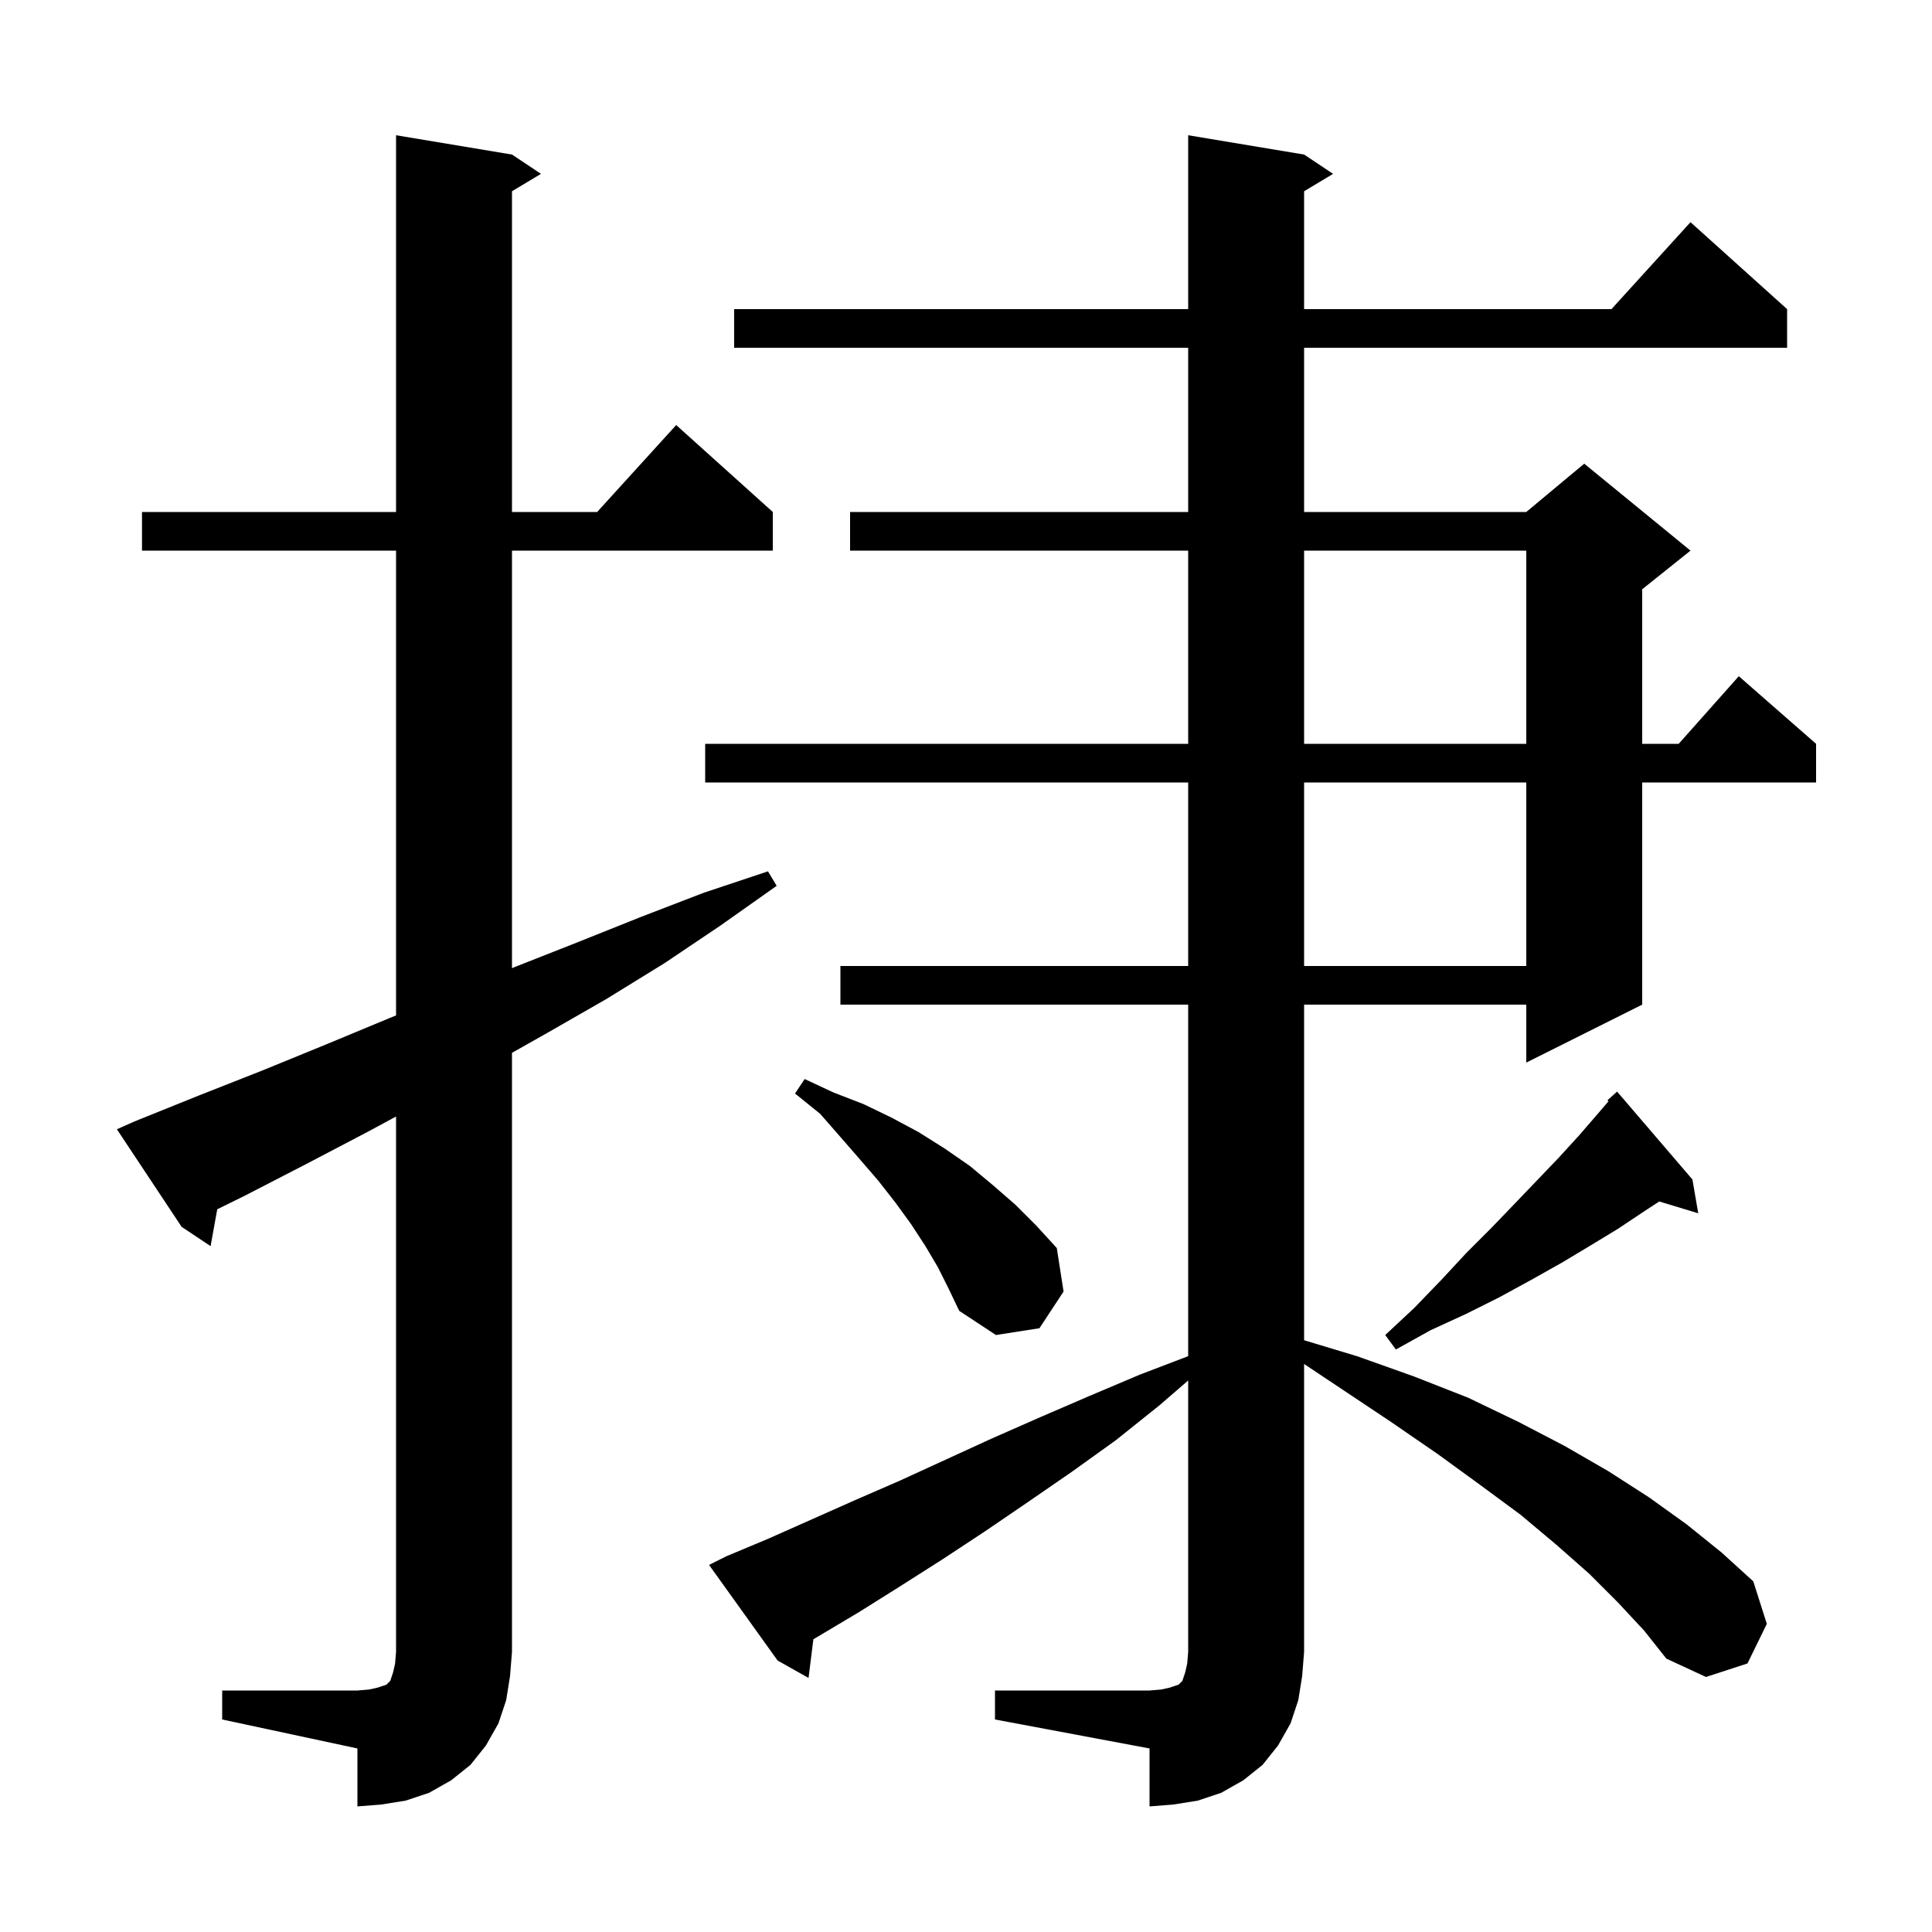 <svg xmlns="http://www.w3.org/2000/svg" xmlns:xlink="http://www.w3.org/1999/xlink" version="1.1" baseProfile="full" viewBox="0 0 200 200" width="200" height="200"><g fill="currentColor"><path d="M 23.0 175.0 L 37.0 175.0 L 38.2 174.9 L 39.1 174.7 L 40.0 174.4 L 40.4 174.0 L 40.7 173.1 L 40.9 172.2 L 41.0 171.0 L 41.0 115.581 L 38.0 117.2 L 31.7 120.5 L 25.3 123.8 L 22.489 125.184 L 21.8 129.0 L 18.8 127.0 L 12.1 116.9 L 13.9 116.1 L 20.6 113.4 L 27.2 110.8 L 33.8 108.1 L 40.3 105.4 L 41.0 105.12 L 41.0 57.0 L 14.7 57.0 L 14.7 53.0 L 41.0 53.0 L 41.0 14.0 L 53.0 16.0 L 56.0 18.0 L 53.0 19.8 L 53.0 53.0 L 61.818 53.0 L 70.0 44.0 L 80.0 53.0 L 80.0 57.0 L 53.0 57.0 L 53.0 100.225 L 53.3 100.1 L 59.9 97.5 L 66.4 94.9 L 72.9 92.4 L 79.5 90.2 L 80.4 91.7 L 74.6 95.8 L 68.8 99.7 L 62.8 103.4 L 56.7 106.9 L 53.0 108.989 L 53.0 171.0 L 52.8 173.5 L 52.4 176.0 L 51.6 178.4 L 50.3 180.7 L 48.7 182.7 L 46.7 184.3 L 44.4 185.6 L 42.0 186.4 L 39.5 186.8 L 37.0 187.0 L 37.0 181.0 L 23.0 178.0 Z M 103.0 175.0 L 119.0 175.0 L 120.2 174.9 L 121.1 174.7 L 122.0 174.4 L 122.4 174.0 L 122.7 173.1 L 122.9 172.2 L 123.0 171.0 L 123.0 142.909 L 120.0 145.5 L 115.5 149.1 L 110.9 152.4 L 106.4 155.5 L 102.0 158.5 L 97.6 161.4 L 93.2 164.2 L 88.9 166.9 L 84.2 169.697 L 83.7 173.7 L 80.5 171.9 L 73.4 162.0 L 75.2 161.1 L 79.5 159.3 L 88.5 155.3 L 93.1 153.3 L 102.7 148.9 L 107.7 146.7 L 112.8 144.5 L 118.0 142.3 L 123.0 140.391 L 123.0 104.0 L 87.0 104.0 L 87.0 100.0 L 123.0 100.0 L 123.0 81.0 L 73.0 81.0 L 73.0 77.0 L 123.0 77.0 L 123.0 57.0 L 88.0 57.0 L 88.0 53.0 L 123.0 53.0 L 123.0 36.0 L 76.0 36.0 L 76.0 32.0 L 123.0 32.0 L 123.0 14.0 L 135.0 16.0 L 138.0 18.0 L 135.0 19.8 L 135.0 32.0 L 166.818 32.0 L 175.0 23.0 L 185.0 32.0 L 185.0 36.0 L 135.0 36.0 L 135.0 53.0 L 158.0 53.0 L 164.0 48.0 L 175.0 57.0 L 170.0 61.0 L 170.0 77.0 L 173.778 77.0 L 180.0 70.0 L 188.0 77.0 L 188.0 81.0 L 170.0 81.0 L 170.0 104.0 L 158.0 110.0 L 158.0 104.0 L 135.0 104.0 L 135.0 138.741 L 140.5 140.4 L 146.4 142.5 L 152.0 144.7 L 157.2 147.2 L 162.0 149.7 L 166.5 152.3 L 170.7 155.0 L 174.6 157.8 L 178.2 160.7 L 181.5 163.7 L 182.9 168.1 L 180.9 172.2 L 176.6 173.6 L 172.5 171.7 L 170.2 168.8 L 167.5 165.9 L 164.5 162.9 L 161.1 159.9 L 157.4 156.8 L 153.2 153.7 L 148.8 150.5 L 144.0 147.2 L 135.0 141.2 L 135.0 171.0 L 134.8 173.5 L 134.4 176.0 L 133.6 178.4 L 132.3 180.7 L 130.7 182.7 L 128.7 184.3 L 126.4 185.6 L 124.0 186.4 L 121.5 186.8 L 119.0 187.0 L 119.0 181.0 L 103.0 178.0 Z M 175.2 122.1 L 175.8 125.6 L 171.767 124.376 L 170.2 125.4 L 167.5 127.2 L 164.7 128.9 L 161.7 130.7 L 158.5 132.5 L 155.2 134.3 L 151.8 136.0 L 148.1 137.7 L 144.5 139.7 L 143.4 138.2 L 146.4 135.4 L 149.2 132.5 L 151.8 129.7 L 154.4 127.1 L 156.9 124.5 L 159.2 122.1 L 161.4 119.8 L 163.5 117.5 L 165.4 115.3 L 166.511 114.004 L 166.4 113.9 L 167.4 113.0 Z M 97.1 131.2 L 95.8 129.0 L 94.3 126.7 L 92.7 124.5 L 90.9 122.2 L 89.0 120.0 L 87.0 117.7 L 84.9 115.3 L 82.3 113.2 L 83.3 111.7 L 86.3 113.1 L 89.4 114.3 L 92.3 115.7 L 95.1 117.2 L 97.8 118.9 L 100.4 120.7 L 102.8 122.7 L 105.1 124.7 L 107.3 126.9 L 109.4 129.2 L 110.1 133.7 L 107.6 137.5 L 103.1 138.2 L 99.3 135.7 L 98.2 133.4 Z M 135.0 81.0 L 135.0 100.0 L 158.0 100.0 L 158.0 81.0 Z M 135.0 57.0 L 135.0 77.0 L 158.0 77.0 L 158.0 57.0 Z "/></g></svg>